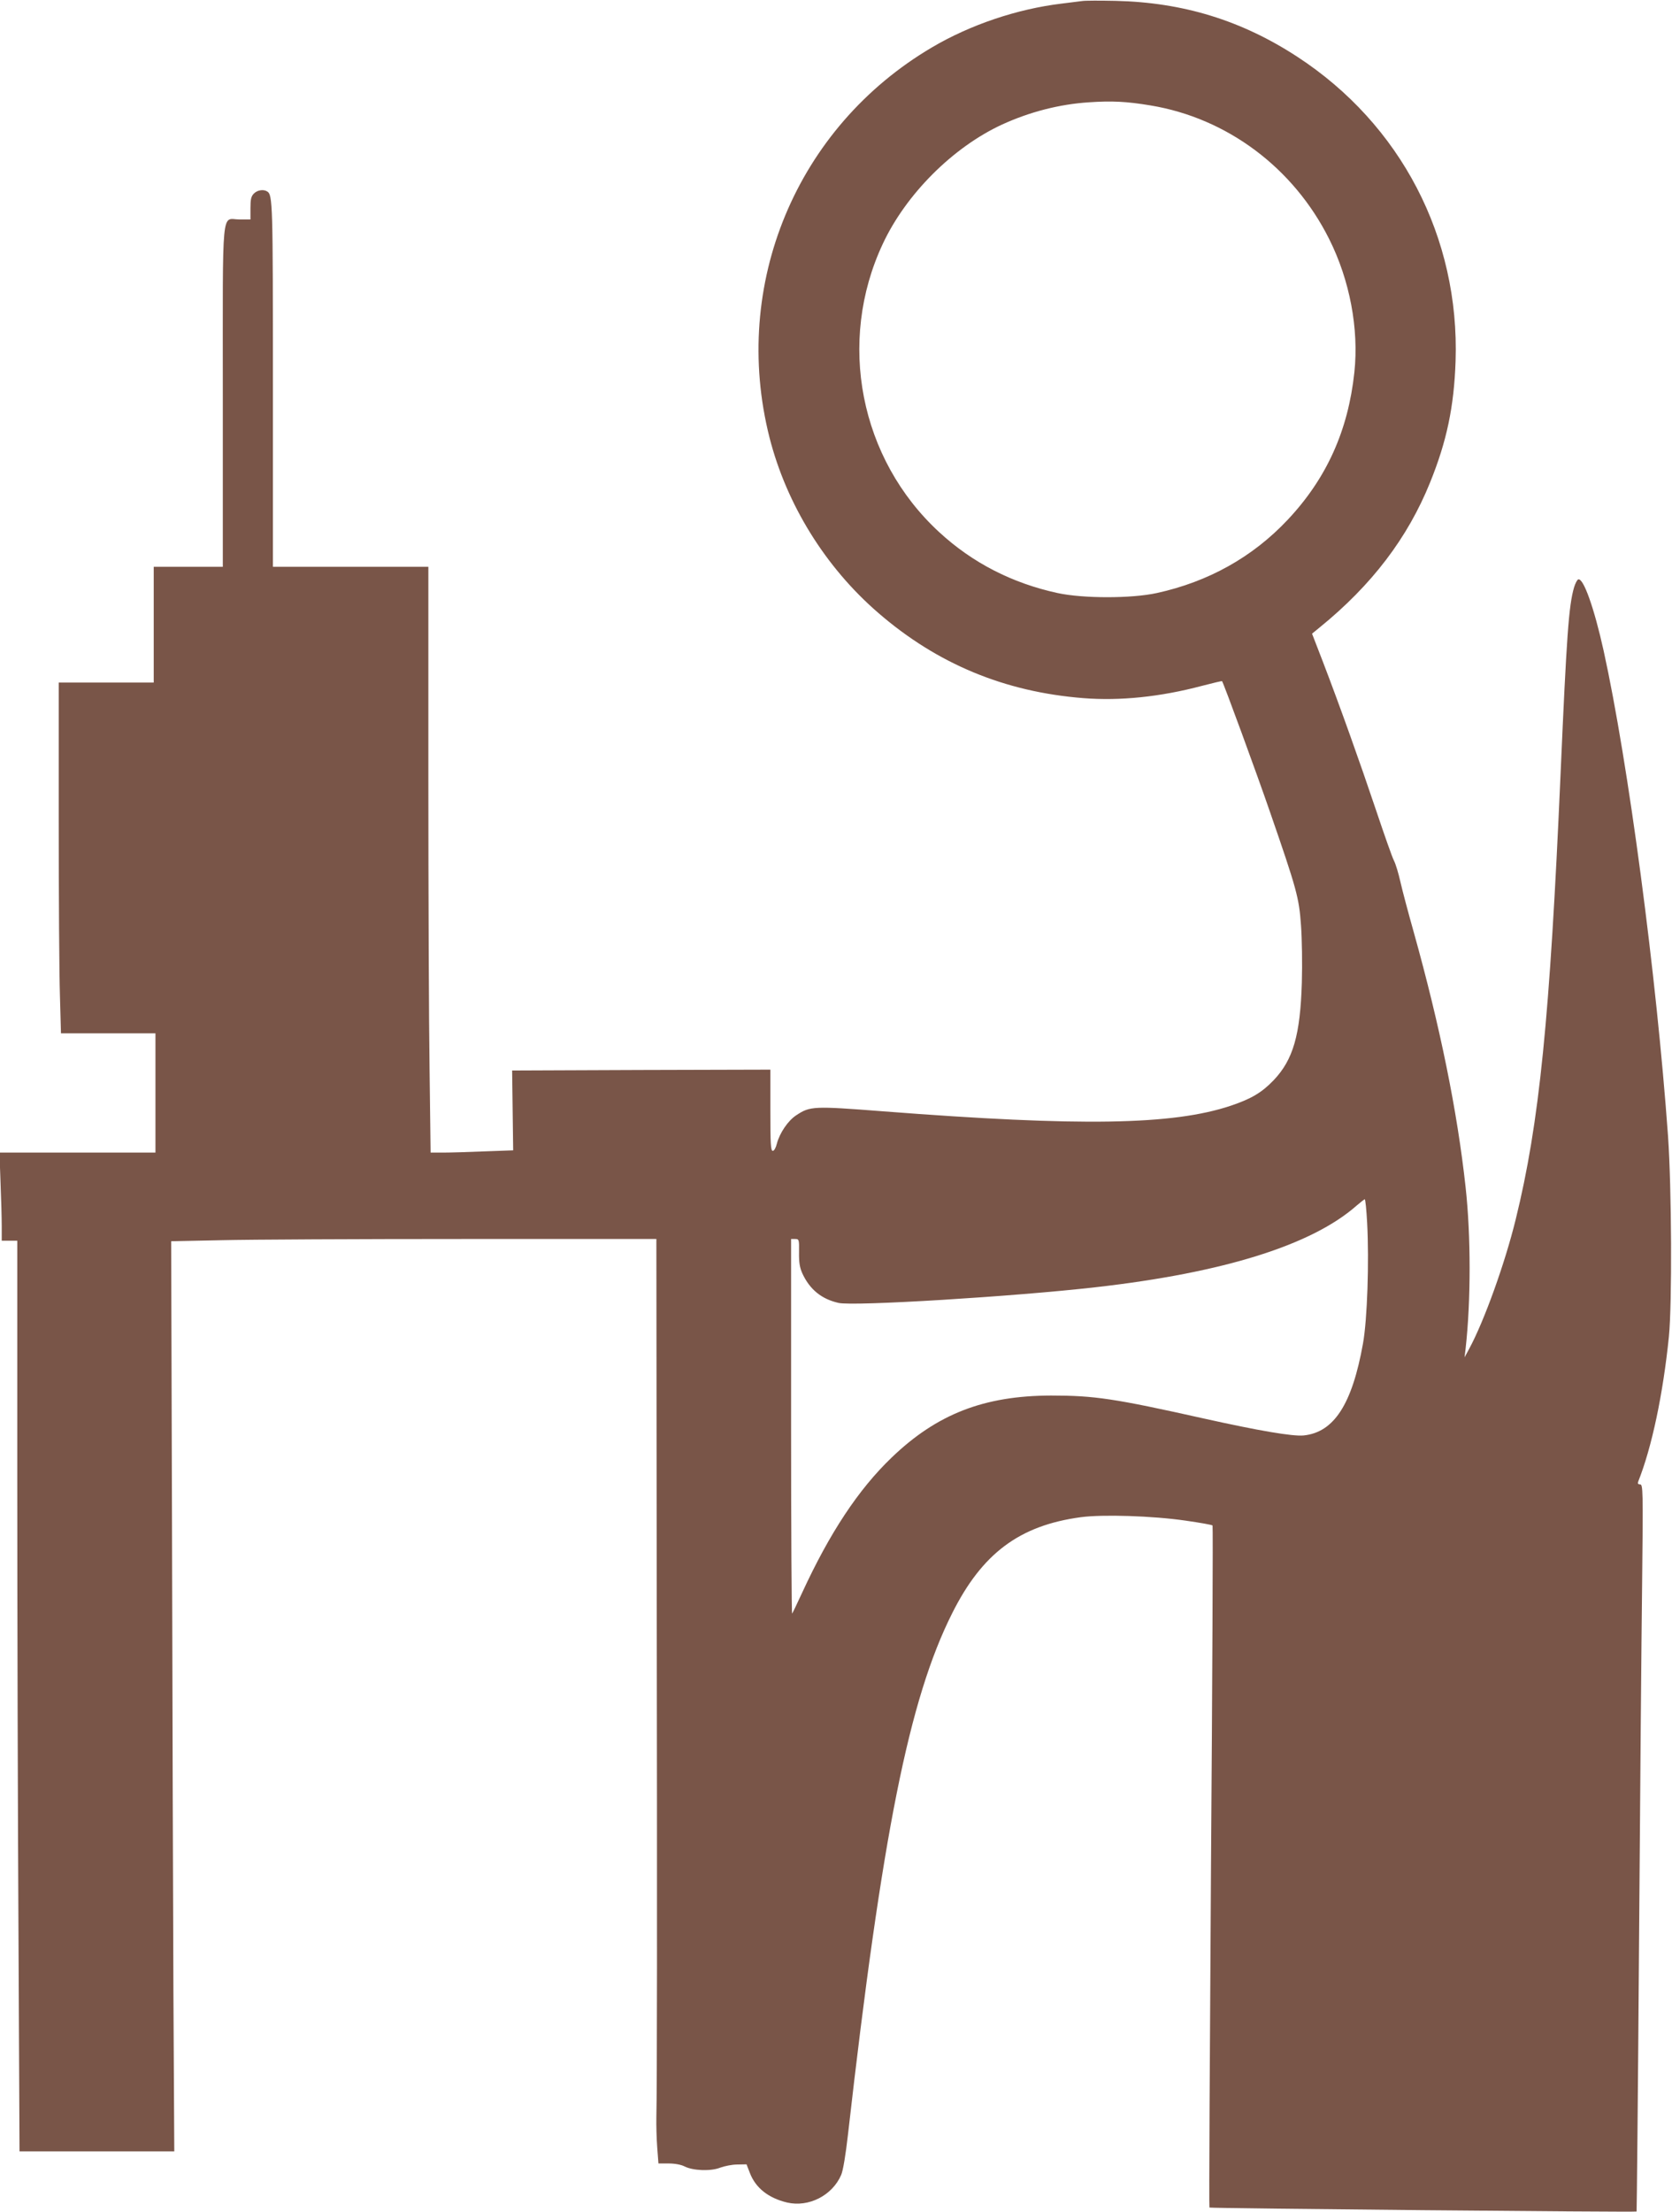 <?xml version="1.0" standalone="no"?>
<!DOCTYPE svg PUBLIC "-//W3C//DTD SVG 20010904//EN"
 "http://www.w3.org/TR/2001/REC-SVG-20010904/DTD/svg10.dtd">
<svg version="1.0" xmlns="http://www.w3.org/2000/svg"
 width="968pt" height="1280pt" viewBox="0 0 968 1280"
 preserveAspectRatio="xMidYMid meet">
<g transform="translate(0,1280) scale(0.1,-0.1)"
fill="#795548" stroke="none">
<path d="M6265 12794 c-16 -2 -70 -9 -120 -15 -256 -31 -527 -122 -749 -253
-785 -462 -1165 -1373 -941 -2258 99 -388 324 -751 630 -1015 341 -295 731
-457 1186 -493 213 -17 447 7 688 71 62 16 115 29 116 27 8 -8 203 -540 278
-758 154 -445 168 -495 179 -654 6 -78 8 -226 5 -331 -9 -304 -50 -447 -163
-566 -69 -72 -130 -108 -249 -148 -336 -112 -865 -121 -2015 -32 -401 31 -420
30 -500 -23 -48 -31 -96 -103 -112 -163 -6 -25 -16 -43 -24 -43 -12 0 -14 42
-14 235 l0 235 -747 -2 -748 -3 3 -231 3 -231 -167 -6 c-92 -4 -199 -7 -239
-7 l-72 0 -6 482 c-4 265 -7 1027 -7 1695 l0 1213 -450 0 -450 0 0 1054 c0
1050 -1 1098 -33 1118 -22 14 -57 8 -77 -12 -16 -16 -20 -33 -20 -85 l0 -65
-63 0 c-107 0 -97 107 -97 -1023 l0 -987 -200 0 -200 0 0 -335 0 -335 -275 0
-275 0 0 -797 c0 -439 3 -896 7 -1015 l6 -218 274 0 273 0 0 -345 0 -345 -452
0 -451 0 6 -172 c4 -95 7 -210 7 -255 l0 -83 45 0 45 0 0 -1373 c0 -756 3
-1941 7 -2635 l6 -1262 448 0 448 0 -5 912 c-2 502 -6 1687 -8 2634 l-5 1721
292 6 c161 4 793 7 1405 7 l1112 0 2 -1967 c3 -1997 2 -2959 -2 -3113 -1 -47
1 -127 5 -178 l7 -92 60 0 c35 0 72 -7 91 -17 49 -25 153 -29 207 -7 25 9 69
18 98 18 l54 1 19 -49 c33 -87 107 -146 216 -172 125 -29 262 41 313 160 11
25 26 117 39 231 198 1743 354 2522 603 3018 174 348 390 509 745 557 126 17
416 8 608 -20 83 -12 152 -24 155 -28 3 -4 -1 -892 -9 -1975 -7 -1082 -12
-1970 -9 -1972 5 -5 2469 -28 2473 -23 1 2 8 692 14 1533 6 842 14 1788 18
2102 6 543 5 573 -12 573 -12 0 -15 5 -10 18 78 196 143 503 177 837 19 192
16 858 -5 1160 -67 933 -230 2160 -373 2810 -55 248 -117 422 -147 412 -6 -2
-17 -23 -24 -46 -31 -107 -43 -277 -78 -1076 -62 -1418 -123 -2026 -260 -2582
-62 -253 -182 -587 -269 -748 l-27 -50 6 50 c31 278 31 653 0 935 -48 440
-148 931 -300 1475 -31 110 -66 241 -77 290 -11 50 -28 106 -38 125 -10 19
-56 150 -103 290 -93 277 -209 602 -308 860 l-63 163 44 36 c302 245 510 519
639 838 97 239 139 439 148 703 24 716 -317 1371 -917 1762 -322 210 -660 314
-1050 323 -91 2 -178 2 -195 -1z m395 -604 c444 -73 829 -361 1035 -773 119
-237 173 -519 146 -772 -36 -337 -161 -614 -386 -853 -203 -216 -460 -359
-758 -424 -146 -32 -426 -32 -574 0 -263 57 -493 175 -685 352 -461 424 -593
1102 -327 1669 134 287 406 559 690 690 159 73 332 118 504 129 132 9 216 5
355 -18z m1255 -6466 c12 -224 1 -560 -24 -699 -63 -352 -168 -514 -344 -532
-63 -6 -258 27 -577 98 -519 116 -634 133 -885 133 -388 -1 -661 -107 -923
-359 -192 -184 -358 -435 -518 -782 -29 -63 -55 -117 -58 -121 -3 -3 -6 484
-6 1081 l0 1087 23 0 c23 0 24 -3 23 -77 -1 -59 4 -89 20 -124 43 -92 111
-147 209 -169 88 -20 1017 37 1490 91 740 84 1251 244 1510 473 22 19 43 35
46 36 4 0 10 -61 14 -136z"/>
</g>
</svg>
